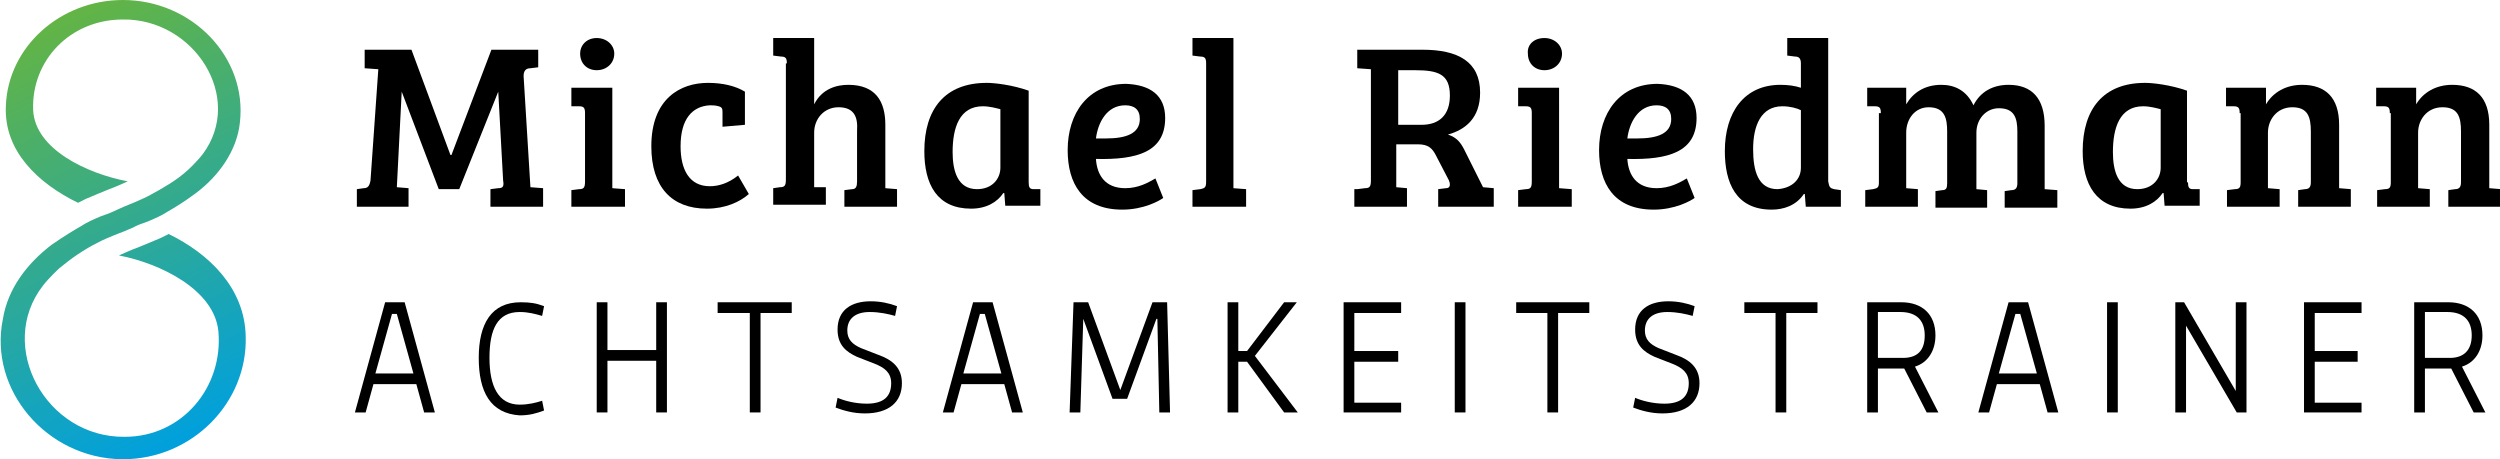 <?xml version="1.0" encoding="utf-8"?>
<!-- Generator: Adobe Illustrator 27.9.0, SVG Export Plug-In . SVG Version: 6.00 Build 0)  -->
<svg version="1.1" id="Ebene_1" xmlns="http://www.w3.org/2000/svg" xmlns:xlink="http://www.w3.org/1999/xlink" x="0px" y="0px"
	 viewBox="0 0 256.4 47.1" style="enable-background:new 0 0 256.4 47.1;" xml:space="preserve">
<style type="text/css">
	.st0{clip-path:url(#SVGID_00000084525170627072731440000012125689276334704557_);}
	
		.st1{clip-path:url(#SVGID_00000076604860355813161350000001615760986384156599_);fill:url(#SVGID_00000078016844509590202330000013825949888001547929_);}
</style>
<g>
	<defs>
		<rect id="SVGID_1_" y="0" width="256.4" height="47.1"/>
	</defs>
	<clipPath id="SVGID_00000142883468548322417530000006736346829607838095_">
		<use xlink:href="#SVGID_1_"  style="overflow:visible;"/>
	</clipPath>
	<path style="clip-path:url(#SVGID_00000142883468548322417530000006736346829607838095_);" d="M42.2,5.1l4,10.8h0.1l4.1-10.8h4.8
		v1.8L54.4,7c-0.5,0-0.7,0.3-0.7,0.8l0.7,11.4l1.3,0.1v1.9h-5.4v-1.8l0.8-0.1c0.5,0,0.6-0.2,0.5-0.8l-0.5-9.1h0l-4,10H45l-3.8-10h0
		l-0.5,9.8l1.2,0.1v1.9h-5.3v-1.8l0.7-0.1c0.4,0,0.6-0.2,0.7-0.8l0.8-11.4L37.4,7V5.1H42.2z"/>
	<path style="clip-path:url(#SVGID_00000142883468548322417530000006736346829607838095_);" d="M62.8,19.3l1.3,0.1v1.8h-5.5v-1.7
		l0.8-0.1c0.5,0,0.6-0.2,0.6-0.8v-7c0-0.5-0.1-0.7-0.6-0.7l-0.8,0V9h4.2V19.3z M61.2,3.9c1,0,1.8,0.7,1.8,1.6c0,1-0.8,1.7-1.8,1.7
		s-1.7-0.7-1.7-1.7C59.5,4.6,60.2,3.9,61.2,3.9"/>
	<path style="clip-path:url(#SVGID_00000142883468548322417530000006736346829607838095_);" d="M69.8,15c0,2.4,0.9,4.1,3,4.1
		c0.9,0,1.9-0.3,2.9-1.1l1.1,1.9c-0.9,0.8-2.4,1.5-4.3,1.5c-3.6,0-5.7-2.2-5.7-6.4c0-4.9,3-6.5,5.8-6.5c1.5,0,2.8,0.3,3.8,0.9v3.4
		l-2.3,0.2v-1.4c0-0.4,0-0.6-0.4-0.7c-0.3-0.1-0.7-0.1-0.9-0.1C71,10.9,69.8,12.2,69.8,15"/>
	<path style="clip-path:url(#SVGID_00000142883468548322417530000006736346829607838095_);" d="M80.7,6.5c0-0.5-0.1-0.7-0.6-0.7
		l-0.8-0.1V3.9h4.2v6.8c0.8-1.6,2.3-2,3.5-2c2.8,0,3.8,1.7,3.8,4.1v6.5l1.2,0.1v1.8h-5.4v-1.7l0.8-0.1c0.4,0,0.5-0.3,0.5-0.8v-5.2
		C88,12,87.6,11,86,11c-1.5,0-2.5,1.2-2.5,2.6v5.6l1.2,0v1.8h-5.4v-1.7l0.7-0.1c0.5,0,0.6-0.2,0.6-0.8V6.5z"/>
	<path style="clip-path:url(#SVGID_00000142883468548322417530000006736346829607838095_);" d="M105.5,18.7c0,0.5,0.1,0.7,0.5,0.7
		l0.7,0v1.7h-3.6l-0.1-1.3l-0.1,0c-0.6,0.9-1.7,1.6-3.3,1.6c-3.5,0-4.8-2.5-4.8-5.9c0-4.3,2.1-7,6.4-7c0.8,0,2.6,0.2,4.3,0.8V18.7z
		 M102.6,11.2c-0.4-0.1-1.1-0.3-1.8-0.3c-2.4,0-3.1,2.2-3.1,4.7c0,1.9,0.5,3.8,2.5,3.8c1.6,0,2.4-1.1,2.4-2.2V11.2z"/>
	<path style="clip-path:url(#SVGID_00000142883468548322417530000006736346829607838095_);" d="M119.5,12.1c0,3.5-2.9,4.3-7.1,4.2
		c0.1,1.6,0.9,3,3,3c1.4,0,2.4-0.6,3.1-1l0.8,2c-0.4,0.3-2,1.2-4.2,1.2c-4.1,0-5.6-2.7-5.6-6.1c0-3.8,2.1-6.8,6-6.8
		C118,8.7,119.5,9.8,119.5,12.1 M115.4,10.8c-1.9,0-2.8,1.8-3,3.4c0.3,0,0.7,0,1,0c2.1,0,3.5-0.5,3.5-2
		C116.9,11.2,116.3,10.8,115.4,10.8"/>
	<path style="clip-path:url(#SVGID_00000142883468548322417530000006736346829607838095_);" d="M126.5,19.3l1.3,0.1v1.8h-5.5v-1.7
		l0.8-0.1c0.5-0.1,0.6-0.2,0.6-0.8V6.5c0-0.5-0.1-0.7-0.6-0.7l-0.8-0.1V3.9h4.2V19.3z"/>
	<path style="clip-path:url(#SVGID_00000142883468548322417530000006736346829607838095_);" d="M139.2,19.4l0.8-0.1
		c0.5,0,0.6-0.2,0.6-0.8V7.1L139.2,7V5.1h6.7c3.6,0,5.9,1.2,5.9,4.4c0,2.6-1.5,3.8-3.3,4.3c0.9,0.3,1.3,0.8,1.7,1.6l1.9,3.8l1.1,0.1
		v1.9h-5.7v-1.8l0.8-0.1c0.4,0,0.5-0.3,0.3-0.8l-1.3-2.5c-0.4-0.8-0.8-1.2-1.9-1.2h-2.2v4.4l1.1,0.1v1.9h-5.4V19.4z M145.8,12.8
		c1.8,0,2.9-1,2.9-3c0-2.2-1.2-2.6-3.6-2.6h-1.7v5.6H145.8z"/>
	<path style="clip-path:url(#SVGID_00000142883468548322417530000006736346829607838095_);" d="M159.9,19.3l1.3,0.1v1.8h-5.5v-1.7
		l0.8-0.1c0.5,0,0.6-0.2,0.6-0.8v-7c0-0.5-0.1-0.7-0.6-0.7l-0.8,0V9h4.2V19.3z M158.4,3.9c1,0,1.8,0.7,1.8,1.6c0,1-0.8,1.7-1.8,1.7
		s-1.7-0.7-1.7-1.7C156.6,4.6,157.3,3.9,158.4,3.9"/>
	<path style="clip-path:url(#SVGID_00000142883468548322417530000006736346829607838095_);" d="M174,12.1c0,3.5-2.9,4.3-7.1,4.2
		c0.1,1.6,0.9,3,3,3c1.4,0,2.4-0.6,3.1-1l0.8,2c-0.4,0.3-2,1.2-4.2,1.2c-4.1,0-5.6-2.7-5.6-6.1c0-3.8,2.1-6.8,6-6.8
		C172.5,8.7,174,9.8,174,12.1 M169.9,10.8c-1.9,0-2.8,1.8-3,3.4c0.3,0,0.7,0,1,0c2.1,0,3.5-0.5,3.5-2
		C171.4,11.2,170.8,10.8,169.9,10.8"/>
	<path style="clip-path:url(#SVGID_00000142883468548322417530000006736346829607838095_);" d="M188.1,19.4l0.7,0.1v1.7h-3.6
		l-0.1-1.3l-0.1,0c-0.8,1.2-2.1,1.6-3.3,1.6c-3.7,0-4.8-2.8-4.8-6c0-4,2-6.8,5.7-6.8c0.8,0,1.5,0.1,2.1,0.3V6.5
		c0-0.5-0.2-0.7-0.6-0.7l-0.8-0.1V3.9h4.2v14.7C187.6,19.2,187.7,19.3,188.1,19.4 M184.7,17.2v-5.9c-0.4-0.2-1.1-0.4-1.9-0.4
		c-2.2,0-3,2-3,4.4c0,2.2,0.5,4.1,2.5,4.1C183.8,19.3,184.7,18.4,184.7,17.2"/>
	<path style="clip-path:url(#SVGID_00000142883468548322417530000006736346829607838095_);" d="M192.9,11.6c0-0.5-0.1-0.7-0.6-0.7
		l-0.8,0V9h4v1.7h0c0.7-1.2,1.9-2,3.6-2c1.4,0,2.6,0.6,3.3,2.1c0.7-1.4,2-2.1,3.6-2.1c2.4,0,3.7,1.4,3.7,4.2v6.5l1.3,0.1v1.8h-5.4
		v-1.7l0.7-0.1c0.4,0,0.6-0.2,0.6-0.7v-5.3c0-1.4-0.3-2.4-1.9-2.4c-1.3,0-2.3,1.1-2.3,2.5v5.8l1.1,0.1v1.8h-5.3v-1.7l0.7-0.1
		c0.4,0,0.5-0.2,0.5-0.7v-5.3c0-1.3-0.2-2.5-1.9-2.5c-1.4,0-2.3,1.2-2.3,2.6v5.7l1.2,0.1v1.8h-5.4v-1.7l0.8-0.1
		c0.5-0.1,0.6-0.2,0.6-0.7V11.6z"/>
	<path style="clip-path:url(#SVGID_00000142883468548322417530000006736346829607838095_);" d="M224.4,18.7c0,0.5,0.1,0.7,0.5,0.7
		l0.7,0v1.7h-3.6l-0.1-1.3l-0.1,0c-0.6,0.9-1.7,1.6-3.3,1.6c-3.5,0-4.9-2.5-4.9-5.9c0-4.3,2.1-7,6.4-7c0.8,0,2.6,0.2,4.3,0.8V18.7z
		 M221.6,11.2c-0.4-0.1-1.1-0.3-1.8-0.3c-2.4,0-3.1,2.2-3.1,4.7c0,1.9,0.5,3.8,2.5,3.8c1.6,0,2.4-1.1,2.4-2.2V11.2z"/>
	<path style="clip-path:url(#SVGID_00000142883468548322417530000006736346829607838095_);" d="M229.7,11.6c0-0.5-0.1-0.7-0.6-0.7
		l-0.8,0V9h4.1v1.7h0c0.7-1.2,2-2,3.7-2c2.4,0,3.8,1.3,3.8,4.1v6.5l1.2,0.1v1.8h-5.4v-1.7l0.7-0.1c0.4,0,0.6-0.2,0.6-0.7v-5.2
		c0-1.5-0.3-2.5-1.9-2.5c-1.6,0-2.5,1.3-2.5,2.6v5.7l1.2,0.1v1.8h-5.4v-1.7l0.8-0.1c0.5,0,0.6-0.2,0.6-0.7V11.6z"/>
	<path style="clip-path:url(#SVGID_00000142883468548322417530000006736346829607838095_);" d="M245.1,11.6c0-0.5-0.1-0.7-0.6-0.7
		l-0.8,0V9h4.1v1.7h0c0.7-1.2,2-2,3.7-2c2.4,0,3.8,1.3,3.8,4.1v6.5l1.2,0.1v1.8h-5.4v-1.7l0.7-0.1c0.4,0,0.6-0.2,0.6-0.7v-5.2
		c0-1.5-0.3-2.5-1.9-2.5c-1.6,0-2.5,1.3-2.5,2.6v5.7l1.2,0.1v1.8h-5.4v-1.7l0.8-0.1c0.5,0,0.6-0.2,0.6-0.7V11.6z"/>
	<path style="clip-path:url(#SVGID_00000142883468548322417530000006736346829607838095_);" d="M42.7,39.4h-4.4l-0.8,2.9h-1.1
		L39.5,31h2l3.1,11.3h-1.1L42.7,39.4z M42.4,38.3l-1.7-6.1h-0.5l-1.7,6.1L42.4,38.3z"/>
	<path style="clip-path:url(#SVGID_00000142883468548322417530000006736346829607838095_);" d="M49.1,36.7c0-3.5,1.3-5.7,4.3-5.7
		c1,0,1.6,0.1,2.4,0.4l-0.2,1c-0.7-0.2-1.4-0.4-2.3-0.4c-2.3,0-3.1,1.8-3.1,4.7c0,2.9,0.9,4.8,3.1,4.8c0.9,0,1.7-0.2,2.3-0.4l0.2,1
		c-0.8,0.3-1.5,0.5-2.5,0.5C50.3,42.4,49.1,40.2,49.1,36.7"/>
	<polygon style="clip-path:url(#SVGID_00000142883468548322417530000006736346829607838095_);" points="61.2,31 62.3,31 62.3,35.9 
		67.3,35.9 67.3,31 68.4,31 68.4,42.3 67.3,42.3 67.3,37 62.3,37 62.3,42.3 61.2,42.3 	"/>
	<polygon style="clip-path:url(#SVGID_00000142883468548322417530000006736346829607838095_);" points="76.9,32.1 73.6,32.1 
		73.6,31 81.2,31 81.2,32.1 78,32.1 78,42.3 76.9,42.3 	"/>
	<path style="clip-path:url(#SVGID_00000142883468548322417530000006736346829607838095_);" d="M92.5,39.3c0,1.9-1.3,3.1-3.8,3.1
		c-1.2,0-2.2-0.3-3-0.6l0.2-1c0.7,0.3,1.8,0.6,3,0.6c1.8,0,2.5-0.8,2.5-2.1c0-1.1-0.7-1.6-1.7-2l-1.8-0.7c-1.1-0.5-2-1.2-2-2.8
		c0-2,1.4-2.9,3.4-2.9c1,0,1.9,0.2,2.7,0.5l-0.2,1c-0.7-0.2-1.6-0.4-2.6-0.4c-1.5,0-2.3,0.7-2.3,1.9c0,0.9,0.5,1.4,1.4,1.8l1.8,0.7
		C91.5,36.9,92.5,37.7,92.5,39.3"/>
	<path style="clip-path:url(#SVGID_00000142883468548322417530000006736346829607838095_);" d="M103,39.4h-4.4l-0.8,2.9h-1.1
		L99.8,31h2l3.1,11.3h-1.1L103,39.4z M102.7,38.3l-1.7-6.1h-0.5l-1.7,6.1L102.7,38.3z"/>
	<polygon style="clip-path:url(#SVGID_00000142883468548322417530000006736346829607838095_);" points="110.1,31 111.6,31 114.9,40 
		118.2,31 119.7,31 120,42.3 118.9,42.3 118.7,32.7 118.6,32.7 115.6,40.9 114.1,40.9 111.1,32.7 111.1,32.7 110.8,42.3 109.7,42.3 
			"/>
	<polygon style="clip-path:url(#SVGID_00000142883468548322417530000006736346829607838095_);" points="125.9,31 127,31 127,36 
		127.9,36 131.7,31 133,31 128.7,36.5 133.1,42.3 131.7,42.3 127.9,37.1 127,37.1 127,42.3 125.9,42.3 	"/>
	<polygon style="clip-path:url(#SVGID_00000142883468548322417530000006736346829607838095_);" points="137.8,31 143.7,31 
		143.7,32.1 138.9,32.1 138.9,36 143.4,36 143.4,37.1 138.9,37.1 138.9,41.3 143.7,41.3 143.7,42.3 137.8,42.3 	"/>
	
		<rect x="149.2" y="31" style="clip-path:url(#SVGID_00000142883468548322417530000006736346829607838095_);" width="1.1" height="11.3"/>
	<polygon style="clip-path:url(#SVGID_00000142883468548322417530000006736346829607838095_);" points="158.7,32.1 155.5,32.1 
		155.5,31 163,31 163,32.1 159.8,32.1 159.8,42.3 158.7,42.3 	"/>
	<path style="clip-path:url(#SVGID_00000142883468548322417530000006736346829607838095_);" d="M174.3,39.3c0,1.9-1.3,3.1-3.8,3.1
		c-1.2,0-2.2-0.3-3-0.6l0.2-1c0.7,0.3,1.8,0.6,3,0.6c1.8,0,2.5-0.8,2.5-2.1c0-1.1-0.7-1.6-1.7-2l-1.8-0.7c-1.1-0.5-2-1.2-2-2.8
		c0-2,1.4-2.9,3.4-2.9c1,0,1.9,0.2,2.7,0.5l-0.2,1c-0.7-0.2-1.6-0.4-2.6-0.4c-1.5,0-2.3,0.7-2.3,1.9c0,0.9,0.5,1.4,1.4,1.8l1.8,0.7
		C173.3,36.9,174.3,37.7,174.3,39.3"/>
	<polygon style="clip-path:url(#SVGID_00000142883468548322417530000006736346829607838095_);" points="182.1,32.1 178.9,32.1 
		178.9,31 186.4,31 186.4,32.1 183.2,32.1 183.2,42.3 182.1,42.3 	"/>
	<path style="clip-path:url(#SVGID_00000142883468548322417530000006736346829607838095_);" d="M197.6,42.3l-2.3-4.5
		c-0.1,0-0.2,0-0.3,0h-2.4v4.5h-1.1V31h3.5c2.1,0,3.5,1.2,3.5,3.4c0,1.6-0.8,2.8-2.1,3.2l2.4,4.7H197.6z M197.4,34.4
		c0-1.5-0.8-2.4-2.5-2.4h-2.3v4.7h2.3C196.7,36.8,197.4,35.9,197.4,34.4"/>
	<path style="clip-path:url(#SVGID_00000142883468548322417530000006736346829607838095_);" d="M209.2,39.4h-4.4l-0.8,2.9h-1.1
		L206,31h2l3.1,11.3H210L209.2,39.4z M208.9,38.3l-1.7-6.1h-0.5l-1.7,6.1L208.9,38.3z"/>
	
		<rect x="216.1" y="31" style="clip-path:url(#SVGID_00000142883468548322417530000006736346829607838095_);" width="1.1" height="11.3"/>
	<polygon style="clip-path:url(#SVGID_00000142883468548322417530000006736346829607838095_);" points="223.1,31 224,31 229.3,40.1 
		229.3,40.1 229.3,31 230.4,31 230.4,42.3 229.4,42.3 224.2,33.4 224.2,33.4 224.2,42.3 223.1,42.3 	"/>
	<polygon style="clip-path:url(#SVGID_00000142883468548322417530000006736346829607838095_);" points="236.3,31 242.2,31 
		242.2,32.1 237.4,32.1 237.4,36 241.8,36 241.8,37.1 237.4,37.1 237.4,41.3 242.2,41.3 242.2,42.3 236.3,42.3 	"/>
	<path style="clip-path:url(#SVGID_00000142883468548322417530000006736346829607838095_);" d="M253.7,42.3l-2.3-4.5
		c-0.1,0-0.2,0-0.3,0h-2.4v4.5h-1.1V31h3.5c2.1,0,3.5,1.2,3.5,3.4c0,1.6-0.8,2.8-2.1,3.2l2.4,4.7H253.7z M253.5,34.4
		c0-1.5-0.8-2.4-2.5-2.4h-2.3v4.7h2.3C252.7,36.8,253.5,35.9,253.5,34.4"/>
</g>
<g>
	<defs>
		<path id="SVGID_00000012465394587148456850000015458850606412458385_" d="M12.6,0C6.2,0,0.8,4.8,0.6,10.9
			c-0.2,4.6,3.3,7.9,7.4,9.9l0.8-0.4c0.9-0.4,1.7-0.7,2.4-1c0.6-0.2,1.9-0.8,1.9-0.8c0,0,0,0,0,0c-4.2-0.8-9.5-3.3-9.7-7.3
			C3.2,6.2,7.2,2,12.6,2c7.3-0.1,12.5,8,8.2,13.8c-0.7,0.9-1.6,1.7-1.6,1.7c-1.1,1-2.5,1.8-3.8,2.5c-0.9,0.5-2.7,1.2-2.7,1.2
			c-0.4,0.2-0.7,0.3-1.1,0.5c-0.4,0.2-0.8,0.3-1.3,0.5c0,0,0,0,0,0c-0.7,0.3-1.4,0.6-2,1c-0.7,0.4-1.7,1-3,1.9
			c-2.5,1.9-4.5,4.5-5,7.6C-1.2,40,4.8,47,12.5,47.1h0.1c7.1,0,12.8-5.8,12.6-12.6c-0.1-5-3.8-8.5-7.9-10.5l-0.8,0.4
			c-0.9,0.4-1.7,0.7-2.4,1c-0.6,0.2-1.9,0.8-1.9,0.8c0,0,0,0,0,0c4.2,0.8,9.8,3.5,10.2,7.8c0.5,5.7-3.7,10.8-9.6,10.8
			c-8.1,0.1-13.2-9.3-8.4-15.5c0.7-0.9,1.7-1.8,1.7-1.8c1.2-1,2.5-1.9,3.9-2.6c0.9-0.5,2.8-1.2,2.8-1.2c0.4-0.2,0.8-0.3,1.1-0.5
			c0.4-0.2,0.8-0.3,1.3-0.5c0,0,0,0,0,0c0.7-0.3,1.4-0.6,2-1c0.7-0.4,1.7-1,2.9-1.9c2.4-1.8,4.2-4.4,4.5-7.2C25.4,5.9,19.7,0,12.6,0
			C12.6,0,12.6,0,12.6,0"/>
	</defs>
	<clipPath id="SVGID_00000165944090698617980240000014237876418470405023_">
		<use xlink:href="#SVGID_00000012465394587148456850000015458850606412458385_"  style="overflow:visible;"/>
	</clipPath>
	
		<linearGradient id="SVGID_00000134211563276384724640000005870315147787965358_" gradientUnits="userSpaceOnUse" x1="0" y1="47.066" x2="1" y2="47.066" gradientTransform="matrix(19.031 40.812 -40.812 19.031 1923.572 -892.402)">
		<stop  offset="0" style="stop-color:#63B444"/>
		<stop  offset="1" style="stop-color:#00A0DE"/>
	</linearGradient>
	
		<polygon style="clip-path:url(#SVGID_00000165944090698617980240000014237876418470405023_);fill:url(#SVGID_00000134211563276384724640000005870315147787965358_);" points="
		-19.2,8.4 3.6,57.2 43.4,38.7 20.7,-10.2 	"/>
</g>
</svg>
